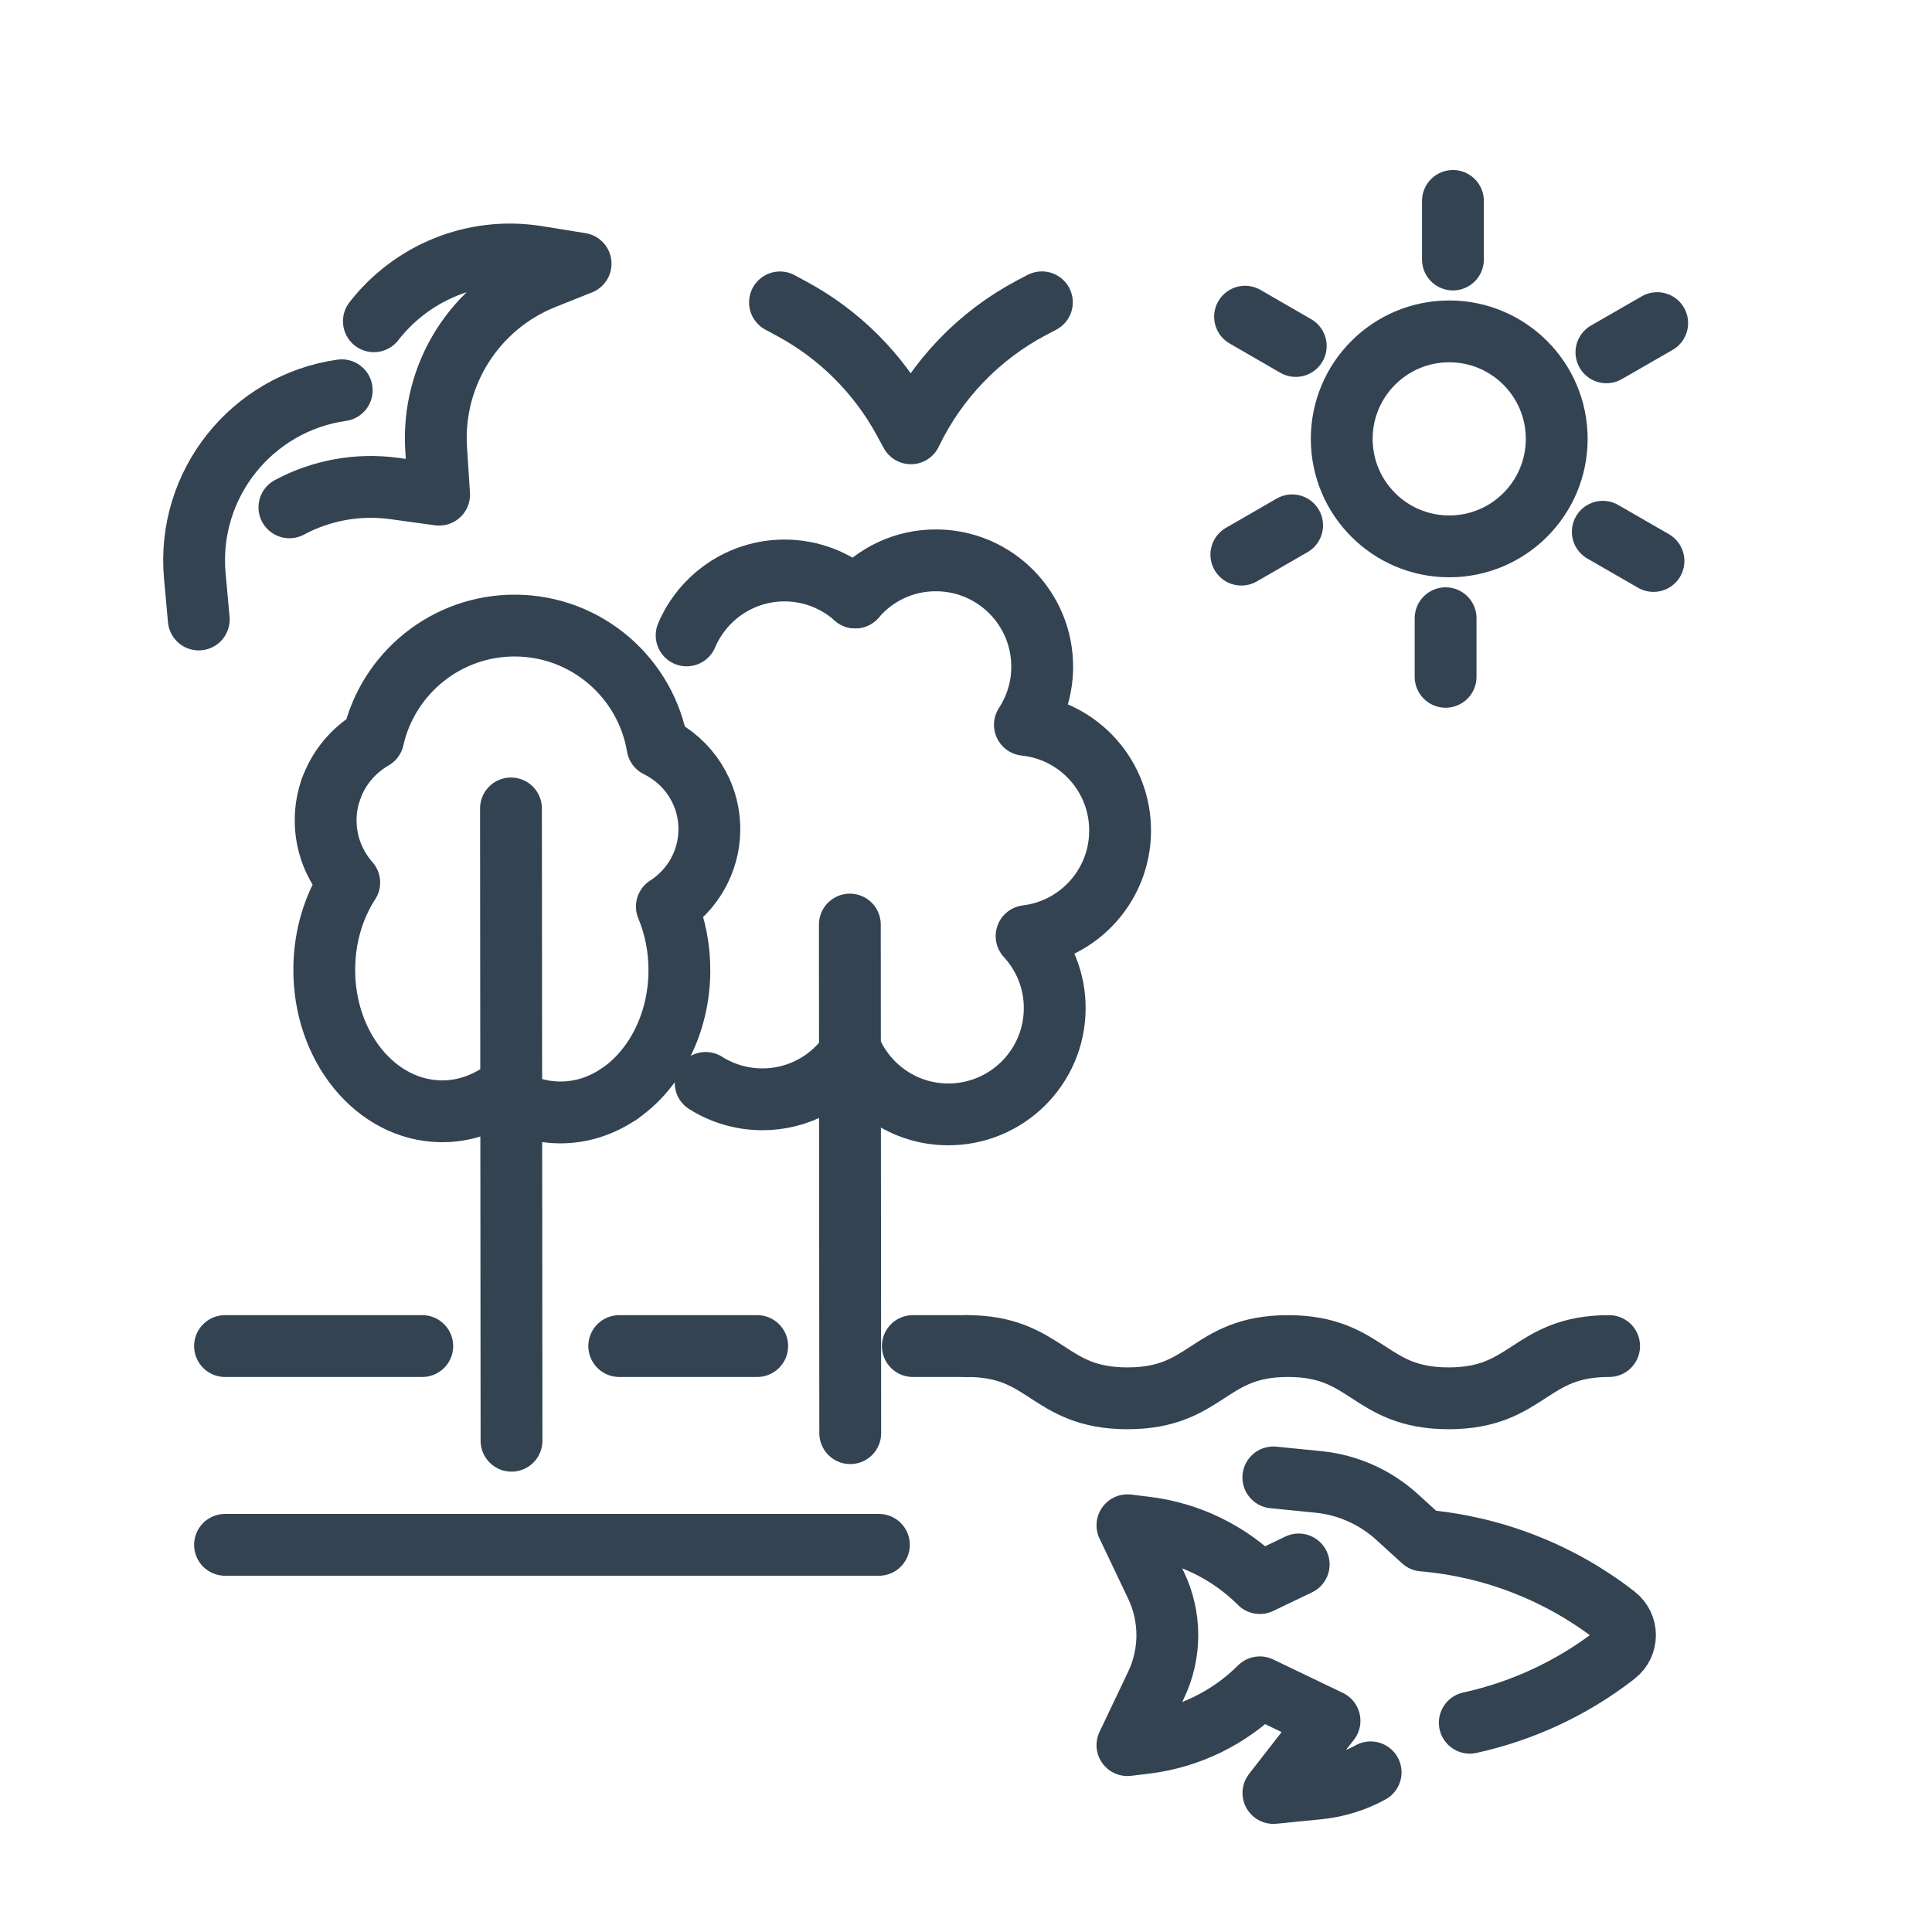 <?xml version="1.0" encoding="UTF-8"?>
<svg xmlns="http://www.w3.org/2000/svg" id="Natur" width="250" height="250" version="1.1" viewBox="0 0 250 250">
  <defs>
    <style>
      .st0 {
        fill: none;
        stroke: #334352;
        stroke-linecap: round;
        stroke-linejoin: round;
        stroke-width: 8px;
      }
    </style>
  </defs>
  <circle class="st0" cx="187.53" cy="56.79" r="13.91"></circle>
  <line class="st0" x1="188.01" y1="26" x2="188.01" y2="33.58"></line>
  <line class="st0" x1="161.11" y1="40.98" x2="167.67" y2="44.77"></line>
  <line class="st0" x1="160.63" y1="71.77" x2="167.2" y2="67.98"></line>
  <line class="st0" x1="187.06" y1="87.58" x2="187.06" y2="80"></line>
  <line class="st0" x1="213.96" y1="72.59" x2="207.4" y2="68.81"></line>
  <line class="st0" x1="214.44" y1="41.81" x2="207.87" y2="45.59"></line>
  <line class="st0" x1="66.12" y1="104.61" x2="66.19" y2="186.43"></line>
  <line class="st0" x1="109.97" y1="119.64" x2="110.02" y2="185.45"></line>
  <path class="st0" d="M91.31,140.13c2.1,1.32,4.58,2.1,7.24,2.12,4.85.04,9.13-2.44,11.61-6.21,2.13,4.77,6.88,8.12,12.45,8.16,7.6.06,13.81-6.05,13.87-13.65.03-3.64-1.36-6.94-3.64-9.42,6.77-.82,12.05-6.55,12.1-13.55.06-7.15-5.35-13.07-12.32-13.79,1.39-2.14,2.22-4.67,2.24-7.41.06-7.6-6.05-13.81-13.65-13.87-4.21-.04-8,1.83-10.54,4.8"></path>
  <path class="st0" d="M80.13,141.54c-2.28,1.56-4.91,2.43-7.72,2.41-2.79-.03-5.4-.95-7.63-2.54-2.27,1.54-4.89,2.42-7.68,2.39-8.46-.08-15.24-8.37-15.14-18.51.04-4.18,1.24-8.02,3.23-11.09-1.92-2.18-3.08-5.03-3.05-8.16.01-1.38.25-2.7.69-3.92"></path>
  <path class="st0" d="M42.83,102.12c.98-2.78,2.94-5.09,5.46-6.54,1.9-8.44,9.47-14.71,18.48-14.63,9.23.09,16.84,6.84,18.31,15.64,4,1.95,6.75,6.06,6.71,10.81-.04,4.17-2.23,7.82-5.5,9.91,1.06,2.53,1.65,5.39,1.62,8.42-.06,6.78-3.19,12.67-7.77,15.81"></path>
  <line class="st0" x1="54.64" y1="174.18" x2="29.12" y2="174.18"></line>
  <line class="st0" x1="97.98" y1="174.18" x2="80.13" y2="174.18"></line>
  <line class="st0" x1="125.12" y1="174.18" x2="118.12" y2="174.18"></line>
  <path class="st0" d="M208.22,174.18c-10.39,0-10.39,6.76-20.77,6.76s-10.39-6.76-20.78-6.76-10.39,6.76-20.78,6.76-10.39-6.76-20.78-6.76"></path>
  <path class="st0" d="M110.67,77.31c-2.43-2.16-5.64-3.49-9.15-3.49-5.69,0-10.58,3.47-12.67,8.4"></path>
  <path class="st0" d="M190.19,222.92c6.76-1.48,13.14-4.43,18.66-8.68l.2-.16c1.63-1.26,1.63-3.72,0-4.98l-.2-.16c-7.15-5.5-15.74-8.83-24.73-9.6h0l-3.35-3.05c-2.81-2.56-6.38-4.15-10.17-4.53l-5.83-.58"></path>
  <path class="st0" d="M168.05,202.44l-5.03,2.41h0c-3.99-3.99-9.21-6.53-14.82-7.2l-2.31-.28,3.7,7.77c1.95,4.08,1.95,8.83,0,12.91l-3.7,7.77,2.31-.28c5.61-.68,10.82-3.21,14.82-7.2h0l9.02,4.33-7.26,9.34,5.83-.58c2.38-.24,4.68-.95,6.75-2.09"></path>
  <path class="st0" d="M48.38,41.57c4.84-6.24,12.85-9.7,21.18-8.35l5.57.9-4.71,1.88c-8.97,3.57-14.61,12.51-13.98,22.14l.38,5.87-5.82-.8c-4.78-.65-9.5.27-13.55,2.44"></path>
  <path class="st0" d="M25.72,80.16l-.51-5.62c-1.08-11.85,7.34-22.38,19.01-24.04"></path>
  <path class="st0" d="M100.93,39.13l1.57.85c6.11,3.3,11.13,8.31,14.45,14.4l.92,1.69h0c3.34-6.97,8.83-12.68,15.67-16.28l1.28-.67"></path>
  <line class="st0" x1="29.12" y1="199.9" x2="113.73" y2="199.9"></line>
</svg>
